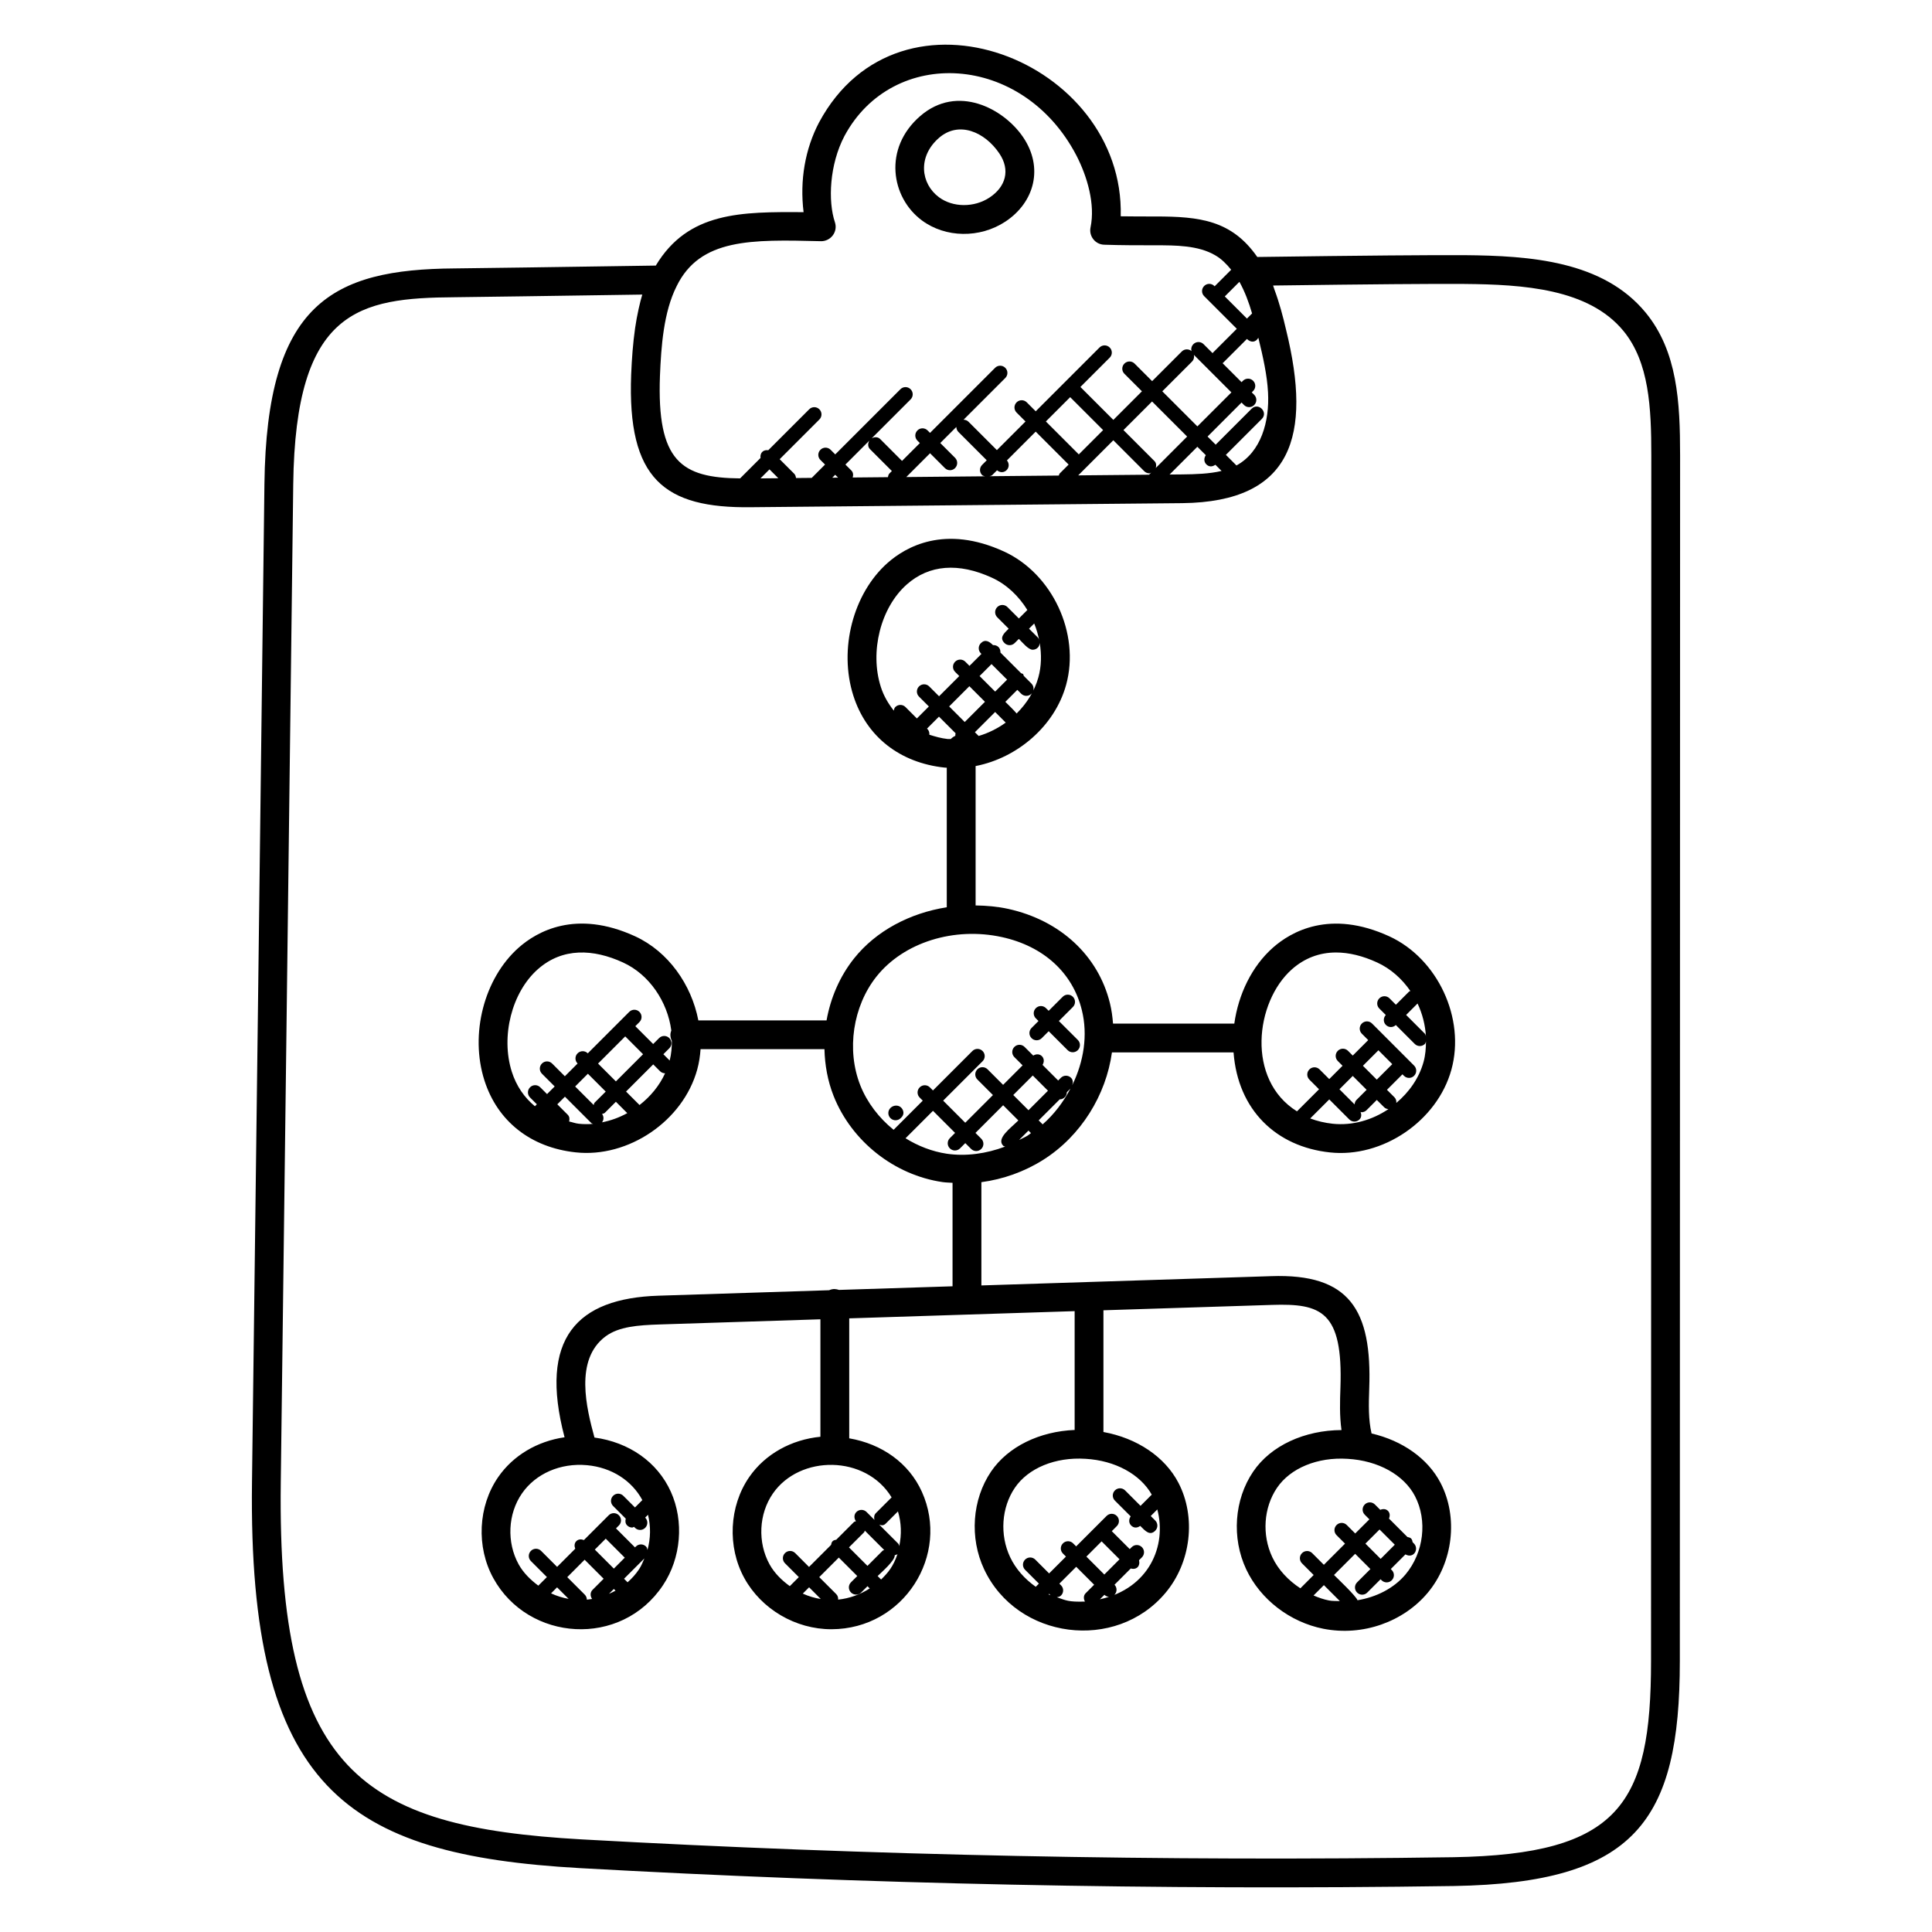 <?xml version="1.0" encoding="UTF-8"?>
<!-- Uploaded to: ICON Repo, www.svgrepo.com, Generator: ICON Repo Mixer Tools -->
<svg fill="#000000" width="800px" height="800px" version="1.1" viewBox="144 144 512 512" xmlns="http://www.w3.org/2000/svg">
 <g>
  <path d="m317.79 214.38c-27 0.414-47.375 0.688-53.305 0.754-32.48 0.23-49.832 9.25-50.41 57.137-1.008 81.773-2.273 185.11-3.297 264.68-1.008 80.992 24.895 98.609 86.883 102.12 75.016 4.191 152.95 5.91 231.67 4.742 47.93-0.832 59.84-17.062 59.84-59.617l0.07-319.55c0-14.062-0.695-27.527-9.113-37.785-11.312-13.762-30.688-15.082-47.969-15.238-8.656-0.047-26.703 0.09-54.969 0.48-6.777-9.734-15.23-10.734-26.961-10.734-3.098 0-6.16 0-9.23-0.047 1.09-41.289-58.441-64.84-79.938-24.887-3.688 7.008-5.152 15.328-4.106 23.785-16.445-0.082-30.566-0.168-39.164 14.16zm214.31 4.871c15.551 0.137 32.906 1.23 42.129 12.449 6.816 8.305 7.383 20.32 7.383 32.938l-0.07 319.55c0 37.984-8.406 51.227-52.336 51.992-76.785 1.137-154.55-0.457-231.12-4.727-58.199-3.297-80.625-17.961-79.68-94.41 1.055-82.441 1.863-148.42 3.305-264.68 0.559-46.336 17.375-49.418 42.848-49.594 5.68-0.07 24.465-0.32 49.656-0.703-0.559 1.777-1.418 5.488-1.902 8.863-0.582 4.078-0.871 8.098-1.047 12.328-1.055 27.711 8.742 35.465 31.824 35.16l114.27-1.078c29.199-0.344 34.328-17.93 27.488-45.84-0.848-3.664-1.801-7.246-3.113-10.77-0.129-0.352-0.215-0.711-0.352-1.062 25.895-0.344 42.508-0.48 50.711-0.418zm-184.18 49.137 2.344 2.344-4.734 0.047zm26.641-5.352 5.793 5.793-0.648 0.648c-0.266 0.266-0.328 0.625-0.406 0.977l-9.328 0.09c0.191-0.648 0.16-1.344-0.352-1.855l-1.574-1.574 6.336-6.344c-0.422 0.738-0.445 1.641 0.18 2.266zm22.551 2.297-3.93-3.93 4.258-4.258c0.008 0.48 0.184 0.961 0.551 1.328l7.504 7.504-1.223 1.223c-0.75 0.75-0.75 1.953 0 2.703 0.215 0.215 0.504 0.23 0.762 0.32l-20.863 0.199 6.305-6.305 3.93 3.93c0.75 0.75 1.953 0.75 2.703 0 0.742-0.762 0.742-1.965 0.004-2.715zm13.672 3.231c0.703-0.703 0.688-1.801 0.062-2.551l7.625-7.625 8.727 8.727-2.367 2.359c-0.152 0.152-0.137 0.367-0.23 0.551l-18.383 0.176c0.25-0.09 0.535-0.098 0.742-0.305l1.266-1.266c0.91 0.75 1.91 0.59 2.559-0.066zm16.824-19.312 8.727 8.727-6.441 6.441-8.727-8.727zm46.066 2.082c0.75 0.75 1.953 0.75 2.703 0s0.75-1.953 0-2.703l-0.648-0.648 0.367-0.367c0.75-0.75 0.75-1.953 0-2.703s-1.953-0.75-2.703 0l-0.367 0.367-5.047-5.047c0.031-0.031 0.082-0.016 0.113-0.047l6.359-6.359c0.953 0.953 2.258 1.047 3.023-0.32 1.25 5.121 2.32 9.879 2.566 14.488 0.414 7.68-1.816 15.777-8.367 19.359l-2.801-2.809 9.52-9.52c1.77-1.777-0.91-4.488-2.703-2.703l-9.52 9.52-2.152-2.152 9.008-9.016zm-1.219-32.648c1.434 2.566 2.504 5.449 3.359 8.383l-1.359 1.359-5.871-5.871zm-8.902 45.945c-0.527 0.75-0.543 1.742 0.121 2.414 0.648 0.648 1.48 0.77 2.414 0.121l1.641 1.641c-3.25 0.77-6.871 0.879-10.441 0.918l-3.336 0.031 7.359-7.359zm-13.258 3.383c0.184-0.641 0.145-1.328-0.359-1.832l-8.207-8.207 7.578-7.578 9.297 9.297zm-3.055 0.863c0.375 0.375 0.863 0.559 1.352 0.559 0.176 0 0.312-0.152 0.48-0.199l-0.566 0.566-18.77 0.176 9.305-9.305zm-81.137 1.703-1.543 0.016 0.777-0.777zm-4.559-62.656c2.574 0.039 4.566-2.457 3.719-5.023-1.871-5.578-1.465-15.273 2.535-22.879 12.793-23.777 47.227-22.07 61.457 5.176 2.894 5.625 5.031 12.93 3.746 19.07-0.48 2.336 1.266 4.519 3.617 4.586 4.559 0.152 9.047 0.152 13.609 0.152 5.305 0 11.32 0 15.832 2.656 1.602 0.918 2.961 2.266 4.215 3.824l-4.383 4.383-0.078-0.078c-0.75-0.75-1.953-0.75-2.695 0-0.75 0.75-0.75 1.953 0 2.695l8.648 8.648-6.359 6.359c-0.031 0.031-0.016 0.078-0.047 0.113l-2.398-2.398c-0.75-0.75-1.953-0.75-2.703 0s-0.75 1.953 0 2.703l10.078 10.078-9.016 9.008-9.297-9.297 7.856-7.856c0.75-0.75 0.75-1.953 0-2.695-0.75-0.75-1.953-0.75-2.695 0l-7.856 7.856-4.648-4.648c-0.75-0.75-1.953-0.75-2.703 0s-0.75 1.953 0 2.695l4.648 4.648-7.578 7.578-8.727-8.727 7.762-7.762c0.75-0.75 0.75-1.953 0-2.695-0.75-0.75-1.953-0.75-2.703 0l-16.902 16.902-2.367-2.367c-0.75-0.75-1.953-0.75-2.703 0s-0.75 1.953 0 2.703l2.367 2.367-7.586 7.586-7.504-7.504c-0.367-0.367-0.848-0.543-1.328-0.551l11.055-11.055c0.75-0.75 0.75-1.953 0-2.695-0.75-0.75-1.953-0.75-2.703 0l-17.238 17.238-0.648-0.648c-0.75-0.75-1.953-0.75-2.695 0-0.75 0.75-0.75 1.953 0 2.703l0.648 0.648-4.727 4.727-5.785-5.793c-0.625-0.625-1.535-0.602-2.266-0.184l10.32-10.32c0.75-0.75 0.75-1.953 0-2.703s-1.953-0.75-2.695 0l-17.273 17.273-1.223-1.223c-0.75-0.75-1.953-0.75-2.703 0s-0.75 1.953 0 2.695l1.223 1.223-3.527 3.527-4.168 0.039c-0.055-0.406-0.16-0.816-0.465-1.129l-3.863-3.863 10.52-10.52c0.75-0.75 0.75-1.953 0-2.703s-1.953-0.75-2.695 0l-10.848 10.848c-0.574-0.082-1.16 0.016-1.594 0.457-0.434 0.441-0.535 1.023-0.457 1.594l-5.414 5.414c-15.594-0.145-22.09-4.504-21.238-27.207 0.32-7.727 0.953-16.863 4.418-23.727 6.219-12.703 19.742-12.383 38.23-11.926z"/>
  <path d="m388.3 202.4c6.258 4.656 15.375 4.793 22.137 0.328 7.777-5.144 10.145-14.359 4.695-22.383-5.184-7.633-17.449-14.09-27.25-5.602-9.871 8.527-7.773 21.578 0.418 27.656zm4.57-21.887c5.231-4.519 12.082-1.574 15.945 4.121 3.031 4.457 1.68 8.91-2.582 11.719-4.07 2.695-9.703 2.656-13.391-0.082-4.871-3.613-5.695-10.801 0.027-15.758z"/>
  <path d="m471.1 415.26h-32.137c-0.137-1.809-0.383-3.617-0.816-5.383-3.082-12.617-13.152-21.969-26.938-25.008-2.879-0.633-5.777-0.871-8.664-0.918v-36.938c11.062-2.144 20.992-10.609 23.992-21.535 3.742-13.594-3.648-29.441-16.465-35.32-15.727-7.207-26.066-1.207-30.84 3.008-9.184 8.129-13 22.922-9.09 35.184 3.457 10.84 12.273 17.793 24.176 19.07 0.199 0.023 0.398 0.016 0.586 0.031v36.984c-9.785 1.535-18.754 6.258-24.57 13.559-3.793 4.762-6.231 10.473-7.289 16.418h-33.977c-1.832-9.488-7.961-18.242-16.77-22.289-15.727-7.215-26.074-1.207-30.84 3.008-9.184 8.137-13 22.93-9.082 35.191 3.465 10.84 12.273 17.785 24.176 19.062 13.895 1.527 28.449-8.258 32.215-21.938 0.488-1.77 0.762-3.582 0.887-5.406h32.832c0.105 4.215 0.855 8.418 2.418 12.375 4.754 12.023 16.09 20.992 28.887 22.848 0.871 0.129 1.762 0.129 2.641 0.191v27.426l-30.074 0.961c-0.809-0.25-1.527-0.391-2.633 0.082l-45.207 1.449c-21.602 0.688-31.816 11.238-24.906 37.52-7.184 1.039-13.602 4.777-17.594 10.559-5.336 7.727-5.848 18.488-1.281 26.785 9.266 16.832 33.879 18.543 44.969 1.848 4.801-7.207 5.609-16.93 2.07-24.762-3.574-7.91-11.113-13.121-20.238-14.359-2.078-7.633-5.406-20.664 2.977-26.832 3.527-2.586 8.543-2.945 14.258-3.137l42.641-1.367v31.129c-7.688 0.754-14.648 4.566-18.871 10.688-5.336 7.727-5.848 18.488-1.281 26.785 4.527 8.23 13.574 13.535 23.047 13.535h0.047c19.191-0.039 31.504-19.754 23.938-36.449-3.441-7.609-10.586-12.656-19.242-14.145v-31.793l59.738-1.91v31.488c-9.273 0.375-17.648 4.391-22.152 11.023-5.023 7.41-5.742 17.578-1.84 25.887 8.746 18.609 34.922 21.969 48.09 6.231 6.742-8.047 8.145-20.023 3.418-29.121-3.594-6.922-11.008-11.863-19.887-13.48v-32.258l44.672-1.426c13-0.414 18.84 1.633 18.137 21.895-0.129 3.688-0.258 7.473 0.281 11.273-9.762 0.047-18.711 4.082-23.41 11.023-5.023 7.41-5.742 17.578-1.84 25.887 3.742 7.961 11.574 13.992 20.441 15.746 10.504 2.07 21.258-1.887 27.648-9.52 6.742-8.047 8.145-20.023 3.418-29.121-3.375-6.504-10.129-11.215-18.289-13.113-0.863-3.695-0.762-7.688-0.617-11.902 0.754-20.879-5.215-30.52-26.008-29.785l-76.777 2.457v-27.367c5.719-0.762 11.383-2.754 16.375-5.91 10.07-6.359 16.664-17.215 18.223-28.473h32.23c1.152 15.289 11.32 24.977 25.52 26.496 13.895 1.527 28.449-8.258 32.215-21.938 3.742-13.594-3.648-29.441-16.465-35.328-15.727-7.215-26.074-1.207-30.84 3.008-5.582 4.938-9.141 12.336-10.23 20.121zm-184.57-14.398c6.551-5.801 14.742-5.398 22.594-1.785 6.992 3.207 11.77 10.398 12.777 17.992-0.121 0.375-0.238 0.754-0.238 1.176 0 0.582 0.152 1.121 0.383 1.609 0.008 1.75-0.137 3.496-0.574 5.199l-1.672-1.672 1.574-1.574c0.75-0.75 0.75-1.953 0-2.703s-1.953-0.75-2.703 0l-1.574 1.574-4.727-4.727 1.09-1.09c0.75-0.75 0.75-1.953 0-2.703s-1.953-0.75-2.703 0l-10.984 10.984c-0.75-0.75-1.953-0.75-2.703 0s-0.75 1.953 0 2.703l-3.375 3.375-3.375-3.375c-0.75-0.75-1.953-0.75-2.695 0-0.75 0.75-0.75 1.953 0 2.703l3.375 3.375-2.023 2.023-1.801-1.801c-0.75-0.75-1.953-0.75-2.703 0s-0.75 1.953 0 2.703l1.801 1.801-0.512 0.52c-2.801-2.305-4.922-5.359-6.129-9.152-2.965-9.367-0.012-21.039 6.898-27.156zm17.023 38.344c0.258-0.09 0.535-0.098 0.742-0.305l2.922-2.922 3.016 3.016c-2.106 1.152-4.352 1.977-6.688 2.434 0.504-0.672 0.504-1.551 0.008-2.223zm-1.957-3.008c-0.176 0.176-0.168 0.418-0.266 0.641l-4.91-4.91 3.375-3.375 4.727 4.727zm0.895-10.344 7.199-7.199 4.727 4.727-7.199 7.199zm-5.121 15.949c-0.918-0.098-1.688-0.414-2.551-0.594 0.168-0.633 0.129-1.305-0.375-1.801l-2.754-2.754 2.023-2.023 7.023 7.023c0.121 0.121 0.297 0.098 0.434 0.184-1.254 0.102-2.527 0.102-3.801-0.035zm16.113-4.957-3.574-3.574 7.199-7.199 1.801 1.801c0.375 0.375 0.855 0.559 1.344 0.559-1.512 3.309-3.883 6.164-6.769 8.414zm-14.551 120.5 5.039 5.039-2.945 2.945c-0.664 0.664-0.641 1.672-0.113 2.414-0.465 0.082-0.922 0.137-1.391 0.184-0.008-0.48-0.184-0.961-0.551-1.328l-4.641-4.641zm5.598-5.586 5.039 5.039-2.894 2.894-5.039-5.039zm2.144 13.328 0.449 0.457c-0.566 0.32-1.152 0.566-1.742 0.832zm-11.984 2.633c-1.617-0.289-3.16-0.777-4.656-1.465l1.594-1.594zm15.625-4.398-0.938-0.938 5.391-5.391c-0.418 0.984-0.816 1.984-1.414 2.871-0.848 1.281-1.879 2.434-3.039 3.457zm3.91-21.785-1.953 1.953-3.09-3.09c-0.75-0.75-1.953-0.75-2.703 0s-0.75 1.953 0 2.703l3.352 3.352c-0.168 0.633-0.129 1.305 0.375 1.801 0.375 0.375 0.863 0.559 1.352 0.559 0.168 0 0.297-0.145 0.457-0.191l0.266 0.266c0.75 0.75 1.953 0.75 2.703 0s0.75-1.953 0-2.703l-0.008-0.008 0.75-0.75c0.754 3.055 0.711 6.273-0.145 9.328-0.082-0.32-0.121-0.656-0.375-0.91-0.75-0.75-1.953-0.75-2.695 0l-0.23 0.23-5.039-5.039 0.77-0.77c0.75-0.75 0.75-1.953 0-2.703s-1.953-0.75-2.703 0l-6.566 6.566c-0.688-0.266-1.449-0.266-2.008 0.289-0.559 0.559-0.559 1.32-0.289 2.008l-4.809 4.809-4.238-4.238c-0.75-0.75-1.953-0.75-2.703 0s-0.75 1.953 0 2.703l4.238 4.238-2.273 2.273c-2.098-1.559-3.977-3.406-5.223-5.664-3.207-5.824-2.856-13.367 0.879-18.762 3.625-5.25 10.199-8.145 17.258-7.496 6.527 0.605 11.855 4.07 14.652 9.246zm58.762 8.543c0.129-0.129 0.105-0.312 0.191-0.457l5.152 5.152c-0.129 0.078-0.297 0.055-0.414 0.168l-4.031 4.031-4.902-4.902zm-6.695 6.691 4.894 4.894-1.664 1.656c-0.75 0.75-0.75 1.953 0 2.703s1.953 0.75 2.703 0l1.664-1.664 0.594 0.594c-2.527 1.625-5.383 2.648-8.367 2.961 0.039-0.527-0.105-1.062-0.512-1.465l-4.496-4.496zm-4.777 10.984c-1.656-0.266-3.246-0.742-4.769-1.434l1.672-1.672zm15.984-5.168-0.918-0.918c1.008-1.008 4.641-4.098 4.535-5.519 0.25-0.062 0.504-0.129 0.727-0.297-1.152 3.34-2.477 4.902-4.344 6.734zm4.809-8.859c-0.09-0.223-0.09-0.473-0.266-0.648l-5.023-5.023c0.648 0.168 1.078 0.352 1.801-0.375l3.144-3.144c0.902 2.977 1.008 6.129 0.344 9.191zm-2.023-12.91-4.168 4.168c-0.496 0.496-0.543 1.168-0.375 1.801l-2.09-2.09c-0.75-0.75-1.953-0.75-2.703 0-0.68 0.68-0.656 1.703-0.105 2.441-0.191 0.09-0.414 0.078-0.566 0.238l-4.656 4.656c-0.352 0.078-0.711 0.137-0.977 0.406-0.266 0.266-0.336 0.633-0.406 0.977l-5.84 5.84-3.664-3.672c-0.75-0.75-1.953-0.75-2.703 0s-0.75 1.953 0 2.703l3.664 3.664-2.391 2.391c-2.168-1.574-4.09-3.465-5.367-5.777-3.207-5.824-2.856-13.367 0.879-18.762 7.125-10.312 24.605-10.273 31.469 1.016zm41.586 25.719 0.16-0.16 0.375 0.375c-0.176-0.086-0.359-0.133-0.535-0.215zm2.199 0.746c0.398-0.055 0.809-0.152 1.113-0.457 0.75-0.75 0.75-1.953 0-2.703l-0.441-0.441 4.465-4.465 4.754 4.754-2.238 2.238c-0.617 0.609-0.594 1.496-0.199 2.223-4.445 0.145-5.047-0.332-7.453-1.148zm11.863-14.809 4.754 4.754-4.031 4.039-4.754-4.754zm13.297-12.371c-0.008 0.008-0.023 0-0.031 0.016l-2.945 2.945-4.09-4.09c-0.75-0.75-1.953-0.75-2.703 0s-0.75 1.953 0 2.703l4.184 4.176c-0.527 0.75-0.551 1.75 0.113 2.414 0.641 0.641 1.48 0.777 2.414 0.113 1.32 1.32 2.535 2.719 3.977 1.273 0.75-0.75 0.75-1.953 0-2.703l-1.191-1.191 1.742-1.742c2.559 9.586-2.144 20.938-15.215 23.816l1.191-1.191c0.367 0.352 0.84 0.543 1.312 0.543 0.488 0 0.977-0.184 1.352-0.559 0.734-0.734 0.734-1.91 0.016-2.656l4.305-4.305c1.633 0.449 2.582-0.75 2.184-2.184l0.77-0.77c0.75-0.75 0.75-1.953 0-2.703s-1.953-0.75-2.703 0l-0.52 0.52-4.754-4.754 1.328-1.336c0.75-0.75 0.75-1.953 0-2.703s-1.953-0.75-2.703 0l-8.07 8.07-0.801-0.801c-0.75-0.75-1.953-0.75-2.703 0s-0.75 1.953 0 2.703l0.801 0.801-4.465 4.465-3.664-3.664c-0.75-0.75-1.953-0.75-2.703 0s-0.75 1.953 0 2.703l3.664 3.664-0.84 0.84c-2.902-2.055-5.312-4.727-6.793-7.871-2.785-5.914-2.297-13.121 1.25-18.352 3.535-5.223 10.711-8.207 18.734-7.695 7.887 0.457 14.512 4.106 17.559 9.504zm42.871 26.715 2.742-2.742 4.231 4.231c-0.961-0.055-1.93 0.023-2.879-0.168-1.43-0.273-2.781-0.762-4.094-1.32zm26.891-26.312c3.344 6.441 2.32 14.953-2.496 20.711-3.113 3.727-7.793 6.047-12.742 6.863-0.352-1.078-5.426-5.894-6.231-6.695l5.609-5.609 4.039 4.039-3.527 3.527c-0.75 0.75-0.75 1.953 0 2.703s1.953 0.75 2.695 0l3.527-3.527 0.266 0.266c0.75 0.75 1.953 0.75 2.703 0s0.75-1.953 0-2.703l-0.266-0.266 3.887-3.887c2.168 1.23 3.703-1.426 2.246-2.887l-0.336-0.336c-0.078-0.352-0.137-0.711-0.406-0.977-0.266-0.266-0.633-0.336-0.977-0.406l-4.887-4.887c0.289-0.695 0.289-1.473-0.273-2.039-0.566-0.566-1.344-0.566-2.039-0.273l-1.418-1.418c-0.75-0.75-1.953-0.75-2.695 0-0.75 0.75-0.75 1.953 0 2.703l1.23 1.23-3.754 3.746-2.238-2.238c-0.75-0.75-1.953-0.75-2.703 0s-0.75 1.953 0 2.695l2.238 2.238-5.609 5.609-3.09-3.09c-0.75-0.75-1.953-0.75-2.703 0s-0.75 1.953 0 2.703l3.09 3.09-3.519 3.527c-3.191-2.09-5.863-4.894-7.449-8.266-2.785-5.914-2.297-13.121 1.25-18.359 3.535-5.215 10.719-8.207 18.734-7.688 8.082 0.465 14.922 4.258 17.844 9.898zm-5.359 12.855-3.746 3.754-4.039-4.039 3.746-3.746zm-102.74-229.25-3.168 3.168-4.129-4.121 3.168-3.168zm-5.871 5.871-5.359 5.359-4.129-4.129 5.359-5.359zm-1.672 9.055-0.992-0.992 5.359-5.359 2.809 2.809c-2.176 1.57-4.602 2.785-7.176 3.543zm16.094-25.086c-0.07-0.367-0.145-0.75-0.426-1.031l-2.32-2.312 1.375-1.375c0.621 1.52 1.082 3.102 1.371 4.719zm-35.145-15.059c5.914-5.246 13.719-5.863 22.594-1.785 3.914 1.793 7.098 4.879 9.367 8.543l-2.25 2.25-3.023-3.016c-0.75-0.75-1.953-0.75-2.703 0s-0.75 1.953 0 2.703l3.023 3.016c-1.281 1.281-2.527 2.383-1.105 3.809 0.75 0.75 1.953 0.75 2.703 0l1.105-1.105c0.91 0.91 2.496 2.879 3.664 2.879 0.488 0 0.977-0.184 1.352-0.559 0.344-0.344 0.48-0.785 0.512-1.238 0.496 3.023 0.465 6.121-0.352 9.082-1.008 3.664-3.078 6.938-5.769 9.609-0.664-0.816-2.246-2.344-2.992-3.09l3.176-3.176 1.031 1.031c0.375 0.375 0.863 0.559 1.352 0.559s0.977-0.184 1.352-0.559c0.75-0.75 0.75-1.953 0-2.703l-2.023-2.023c-0.082-0.16-0.07-0.359-0.207-0.496-0.137-0.137-0.336-0.121-0.496-0.207l-5.488-5.488c0.07-1.184-0.785-2.039-1.969-1.969-1-1-2.098-1.633-3.215-0.52-0.75 0.75-0.75 1.953 0 2.703l0.152 0.152-3.168 3.168-1.105-1.105c-0.75-0.75-1.953-0.75-2.703 0s-0.75 1.953 0 2.695l1.105 1.105-5.359 5.359-2.609-2.609c-0.75-0.75-1.953-0.75-2.703 0s-0.75 1.953 0 2.703l2.609 2.609-3.176 3.176-3.016-3.023c-0.75-0.75-1.953-0.75-2.703 0-0.266 0.266-0.32 0.617-0.398 0.953-1.434-1.832-2.664-3.863-3.434-6.281-3-9.359-0.047-21.031 6.871-27.152zm5.984 39.816c0.047-0.543-0.082-1.082-0.496-1.504l-0.121-0.121 3.168-3.168 4.406 4.406c-0.055 0.238-0.09 0.434-0.062 0.672-0.457 0.207-0.871 0.496-1.215 0.855-0.281-0.023-0.559 0.023-0.84-0.008-1.742-0.188-3.297-0.652-4.84-1.133zm-6.305 106.94 7.273-7.273 5.856 5.856-1.391 1.391c-0.75 0.75-0.75 1.953 0 2.703s1.953 0.75 2.703 0l1.391-1.391 1.543 1.543c0.75 0.75 1.953 0.75 2.695 0 0.75-0.75 0.75-1.953 0-2.703l-1.543-1.543 7.336-7.336 4.031 4.031c-2.047 2.047-5.938 4.777-4.008 6.711 0.145 0.145 0.344 0.121 0.512 0.215-5.016 1.902-10.398 2.633-15.473 1.895-3.859-0.582-7.582-2.023-10.926-4.098zm37.746-12.598-5.168 5.168-4.031-4.031 5.168-5.168zm-7.656 13.055 2.488-2.488 0.664 0.664c-0.297 0.199-0.551 0.449-0.855 0.641-0.73 0.457-1.531 0.777-2.297 1.184zm6.246-4.137-1.055-1.055 5.574-5.574c0.48 0 0.969-0.184 1.336-0.559 0.367-0.367 0.551-0.855 0.559-1.336l0.953-0.961c-1.863 3.535-4.309 6.805-7.367 9.484zm7.832-10.375c0.246-0.68 0.238-1.418-0.305-1.961-0.75-0.75-1.953-0.75-2.703 0l-0.711 0.715-4.144-4.144c1.082-1.77-0.695-3.551-2.465-2.465l-2.297-2.297c-0.75-0.75-1.953-0.75-2.703 0s-0.75 1.953 0 2.703l2.184 2.184-5.168 5.168-4.121-4.121c-0.75-0.75-1.953-0.75-2.695 0-0.75 0.75-0.75 1.953 0 2.703l4.121 4.121-7.336 7.336-5.856-5.856 10.449-10.449c0.75-0.75 0.75-1.953 0-2.703s-1.953-0.75-2.703 0l-10.449 10.449-0.816-0.816c-0.75-0.75-1.953-0.75-2.703 0s-0.75 1.953 0 2.703l0.816 0.816-7.727 7.727c-3.879-3.144-7.008-7.207-8.824-11.777-3.711-9.375-1.977-20.977 4.305-28.863 7.199-9.031 20.551-13.215 33.25-10.426 11.039 2.426 18.754 9.488 21.16 19.367 1.625 6.551 0.516 13.629-2.559 19.887zm69.074 10.215c-2.168-0.23-4.16-0.719-6-1.406l5.047-5.047 5.312 5.312c0.75 0.75 1.953 0.75 2.695 0 0.559-0.559 0.559-1.32 0.289-2.008 0.09 0.016 0.16 0.098 0.246 0.098 0.488 0 0.977-0.184 1.352-0.559l2.703-2.703 1.992 1.984c0.305 0.305 0.703 0.398 1.09 0.449-4.316 2.902-9.543 4.418-14.727 3.879zm12.074-19.48 3.672 3.68-4.106 4.106-3.672-3.672 4.098-4.098c0.008-0.008 0.008-0.016 0.008-0.016zm-3.129 10.48-2.703 2.703c-0.32 0.32-0.434 0.75-0.48 1.168l-4.016-4.016 3.527-3.527zm15.719-14.223c-0.09-0.215-0.082-0.457-0.258-0.625l-4.992-4.992 3.031-3.031c1.285 2.719 2.027 5.664 2.219 8.648zm-23.824-22.168c3.391 0 7.055 0.879 10.914 2.656 3.574 1.641 6.574 4.32 8.793 7.559-0.105 0.07-0.25 0.047-0.352 0.145l-3.488 3.488-1.688-1.695c-0.75-0.75-1.953-0.75-2.703 0s-0.75 1.953 0 2.703l1.711 1.711c-0.695 0.75-0.703 1.91 0.031 2.633 0.688 0.688 1.809 0.793 2.633 0.023l5.008 5.008c0.75 0.75 1.953 0.75 2.695 0 0.191-0.191 0.191-0.449 0.281-0.68 0 1.84-0.145 3.672-0.641 5.457-1.184 4.281-3.824 8.008-7.215 10.863 0.047-0.543-0.082-1.082-0.496-1.496l-1.984-1.984 4.106-4.106 0.391 0.391c0.75 0.75 1.953 0.75 2.695 0 0.75-0.75 0.75-1.953 0-2.703l-11.145-11.152c-0.75-0.75-1.953-0.75-2.703 0s-0.75 1.953 0 2.703l1.695 1.695h-0.008l-4.098 4.098-1.258-1.258c-0.75-0.75-1.953-0.75-2.703 0s-0.75 1.953 0 2.703l1.258 1.258-3.527 3.527-2.559-2.559c-0.75-0.75-1.953-0.75-2.703 0s-0.75 1.953 0 2.703l2.559 2.559-5.848 5.848c-13.512-8.406-11.082-29.016-1.344-37.641 3.356-2.969 7.293-4.457 11.691-4.457z"/>
  <path d="m424.61 414.58 3.719-3.719c0.75-0.75 0.75-1.953 0-2.703s-1.953-0.75-2.703 0l-3.719 3.719-0.703-0.703c-0.75-0.75-1.953-0.75-2.695 0-0.75 0.75-0.75 1.953 0 2.703l0.703 0.703-1.84 1.84c-0.75 0.75-0.75 1.953 0 2.703s1.953 0.75 2.703 0l1.84-1.84 5.016 5.016c0.75 0.75 1.953 0.75 2.703 0s0.75-1.953 0-2.703z"/>
  <path d="m379.98 437.62c-0.75 0.75-0.75 1.953 0 2.703 0.375 0.375 0.863 0.559 1.352 0.559 0.488 0 0.977-0.184 1.352-0.559l0.23-0.23c0.75-0.75 0.633-1.84-0.113-2.586-0.762-0.75-2.074-0.645-2.82 0.113z"/>
 </g>
</svg>